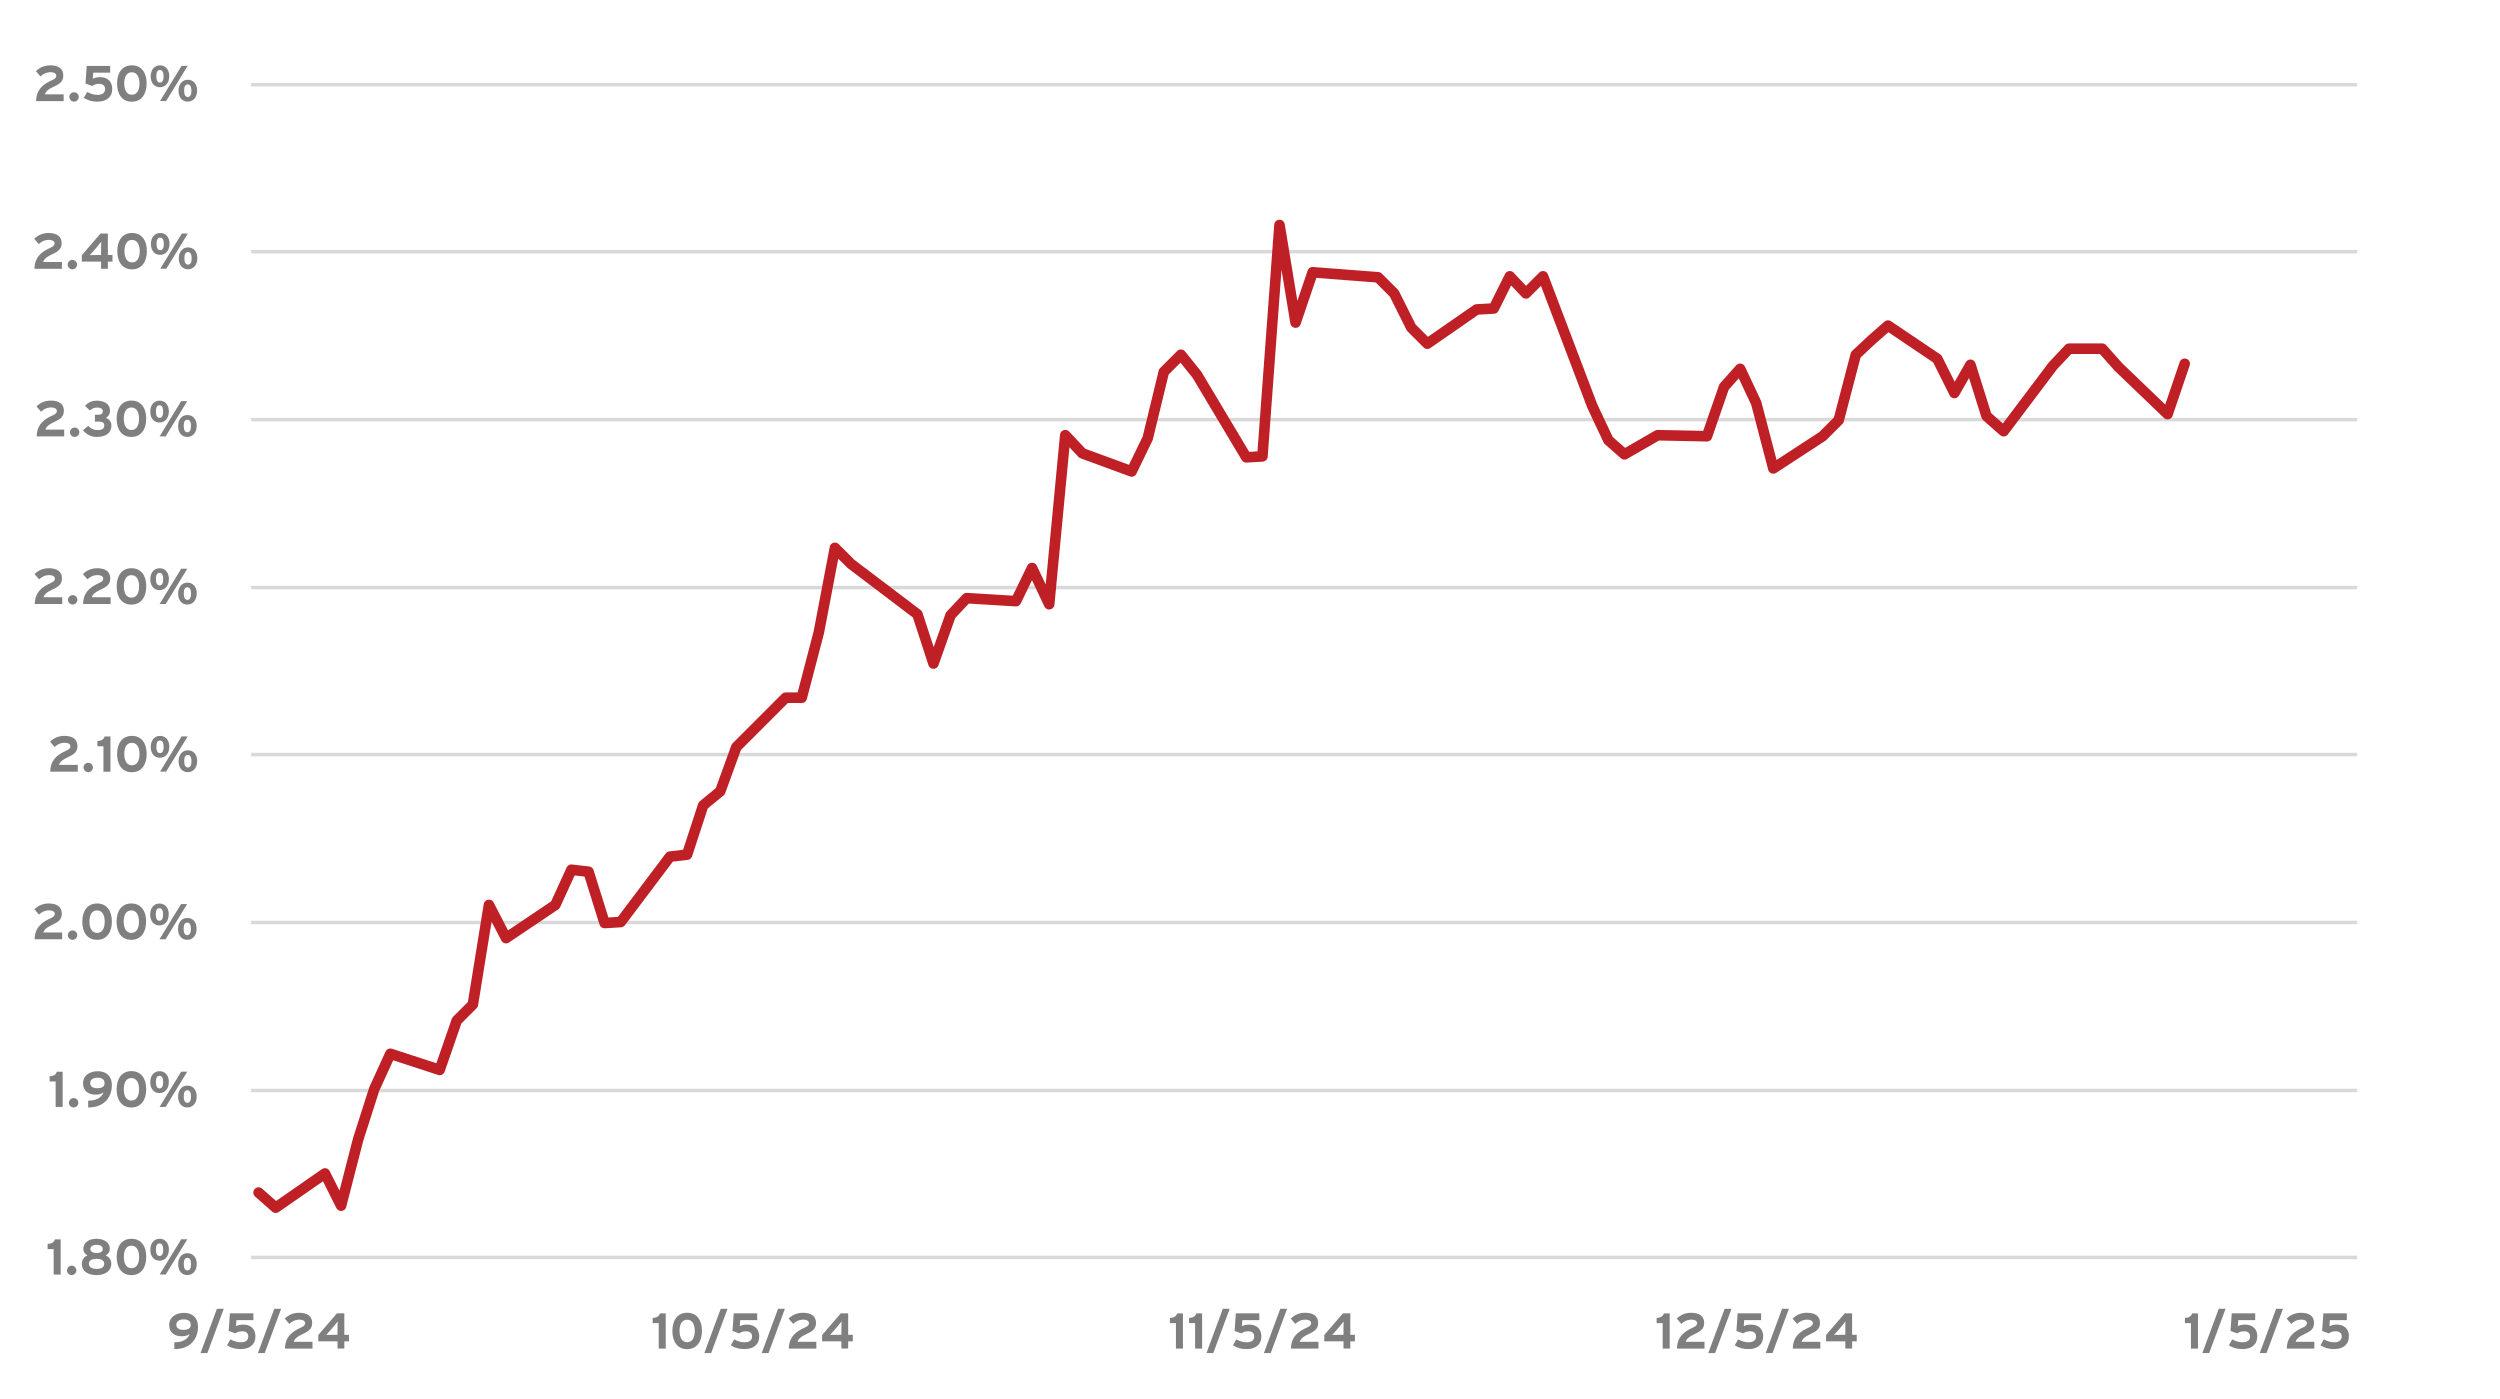 <?xml version="1.0" encoding="UTF-8"?>
<svg xmlns="http://www.w3.org/2000/svg" xmlns:xlink="http://www.w3.org/1999/xlink" id="Layer_1" viewBox="0 0 530.73 297">
  <defs>
    <style>.cls-1{clip-path:url(#clippath-20);}.cls-2{clip-path:url(#clippath-11);}.cls-3{clip-path:url(#clippath-16);}.cls-4{clip-path:url(#clippath-2);}.cls-5{clip-path:url(#clippath-13);}.cls-6{clip-path:url(#clippath-25);}.cls-7{clip-path:url(#clippath-15);}.cls-8{clip-path:url(#clippath-6);}.cls-9{clip-path:url(#clippath-26);}.cls-10,.cls-11,.cls-12{stroke-width:0px;}.cls-10,.cls-11,.cls-13,.cls-14{fill:none;}.cls-15{clip-path:url(#clippath-7);}.cls-16{clip-path:url(#clippath-21);}.cls-17{clip-path:url(#clippath-1);}.cls-18{clip-path:url(#clippath-4);}.cls-11{clip-rule:evenodd;}.cls-19{clip-path:url(#clippath-27);}.cls-12{fill:#7f7f7f;}.cls-20{clip-path:url(#clippath-12);}.cls-21{clip-path:url(#clippath-24);}.cls-22{clip-path:url(#clippath-22);}.cls-23{clip-path:url(#clippath-9);}.cls-24{clip-path:url(#clippath);}.cls-25{clip-path:url(#clippath-19);}.cls-13{stroke:#bf2026;stroke-linecap:round;stroke-width:2.25px;}.cls-13,.cls-14{stroke-linejoin:round;}.cls-26{clip-path:url(#clippath-3);}.cls-27{clip-path:url(#clippath-8);}.cls-28{clip-path:url(#clippath-18);}.cls-29{clip-path:url(#clippath-14);}.cls-30{clip-path:url(#clippath-17);}.cls-31{clip-path:url(#clippath-5);}.cls-32{clip-path:url(#clippath-10);}.cls-33{clip-path:url(#clippath-23);}.cls-14{stroke:#dad9d9;stroke-width:.75px;}.cls-34{clip-path:url(#clippath-28);}</style>
    <clipPath id="clippath">
      <polygon class="cls-11" points="3.76 310.08 535.22 310.08 535.22 -7 3.76 -7 3.76 310.08 3.76 310.08"></polygon>
    </clipPath>
    <clipPath id="clippath-1">
      <polygon class="cls-11" points="3.76 310.08 535.22 310.08 535.22 -7 3.76 -7 3.76 310.08 3.76 310.08"></polygon>
    </clipPath>
    <clipPath id="clippath-2">
      <polygon class="cls-11" points="53.09 268.23 501.69 268.23 501.69 17.77 53.09 17.77 53.09 268.23 53.09 268.23"></polygon>
    </clipPath>
    <clipPath id="clippath-3">
      <polygon class="cls-11" points="3.76 310.08 535.22 310.08 535.22 -7 3.76 -7 3.76 310.08 3.76 310.08"></polygon>
    </clipPath>
    <clipPath id="clippath-4">
      <rect class="cls-10" x="3.76" y="-7" width="531.45" height="317.08"></rect>
    </clipPath>
    <clipPath id="clippath-5">
      <polygon class="cls-11" points="3.76 310.08 535.22 310.08 535.22 -7 3.76 -7 3.76 310.08 3.76 310.08"></polygon>
    </clipPath>
    <clipPath id="clippath-6">
      <rect class="cls-10" x="3.76" y="-7" width="531.45" height="317.08"></rect>
    </clipPath>
    <clipPath id="clippath-7">
      <polygon class="cls-11" points="3.76 310.08 535.22 310.08 535.22 -7 3.76 -7 3.76 310.08 3.76 310.08"></polygon>
    </clipPath>
    <clipPath id="clippath-8">
      <rect class="cls-10" x="3.76" y="-7" width="531.45" height="317.08"></rect>
    </clipPath>
    <clipPath id="clippath-9">
      <polygon class="cls-11" points="3.76 310.08 535.22 310.08 535.22 -7 3.76 -7 3.76 310.08 3.76 310.08"></polygon>
    </clipPath>
    <clipPath id="clippath-10">
      <rect class="cls-10" x="3.76" y="-7" width="531.45" height="317.08"></rect>
    </clipPath>
    <clipPath id="clippath-11">
      <polygon class="cls-11" points="3.76 310.08 535.22 310.08 535.22 -7 3.76 -7 3.76 310.08 3.76 310.08"></polygon>
    </clipPath>
    <clipPath id="clippath-12">
      <rect class="cls-10" x="3.76" y="-7" width="531.45" height="317.08"></rect>
    </clipPath>
    <clipPath id="clippath-13">
      <polygon class="cls-11" points="3.76 310.08 535.22 310.08 535.22 -7 3.76 -7 3.76 310.08 3.76 310.08"></polygon>
    </clipPath>
    <clipPath id="clippath-14">
      <rect class="cls-10" x="3.76" y="-7" width="531.45" height="317.08"></rect>
    </clipPath>
    <clipPath id="clippath-15">
      <polygon class="cls-11" points="3.76 310.08 535.22 310.08 535.22 -7 3.76 -7 3.76 310.08 3.76 310.08"></polygon>
    </clipPath>
    <clipPath id="clippath-16">
      <rect class="cls-10" x="3.76" y="-7" width="531.45" height="317.08"></rect>
    </clipPath>
    <clipPath id="clippath-17">
      <polygon class="cls-11" points="3.76 310.08 535.22 310.08 535.22 -7 3.76 -7 3.76 310.08 3.76 310.08"></polygon>
    </clipPath>
    <clipPath id="clippath-18">
      <rect class="cls-10" x="3.76" y="-7" width="531.45" height="317.08"></rect>
    </clipPath>
    <clipPath id="clippath-19">
      <polygon class="cls-11" points="3.76 310.08 535.22 310.08 535.22 -7 3.76 -7 3.76 310.08 3.76 310.08"></polygon>
    </clipPath>
    <clipPath id="clippath-20">
      <rect class="cls-10" x="3.76" y="-7" width="531.45" height="317.08"></rect>
    </clipPath>
    <clipPath id="clippath-21">
      <polygon class="cls-11" points="3.76 310.08 535.22 310.08 535.22 -7 3.76 -7 3.76 310.08 3.76 310.08"></polygon>
    </clipPath>
    <clipPath id="clippath-22">
      <rect class="cls-10" x="3.76" y="-7" width="531.45" height="317.08"></rect>
    </clipPath>
    <clipPath id="clippath-23">
      <polygon class="cls-11" points="3.76 310.08 535.22 310.08 535.22 -7 3.76 -7 3.76 310.08 3.76 310.08"></polygon>
    </clipPath>
    <clipPath id="clippath-24">
      <rect class="cls-10" x="3.76" y="-7" width="531.45" height="317.08"></rect>
    </clipPath>
    <clipPath id="clippath-25">
      <polygon class="cls-11" points="3.76 310.08 535.22 310.08 535.22 -7 3.76 -7 3.76 310.08 3.76 310.08"></polygon>
    </clipPath>
    <clipPath id="clippath-26">
      <rect class="cls-10" x="3.76" y="-7" width="531.45" height="317.08"></rect>
    </clipPath>
    <clipPath id="clippath-27">
      <polygon class="cls-11" points="3.76 310.08 535.22 310.08 535.22 -7 3.76 -7 3.76 310.08 3.76 310.08"></polygon>
    </clipPath>
    <clipPath id="clippath-28">
      <rect class="cls-10" x="3.76" y="-7" width="531.45" height="317.08"></rect>
    </clipPath>
  </defs>
  <g class="cls-24">
    <path class="cls-14" d="m53.3,231.5h447.11M53.3,195.84h447.11M53.3,160.19h447.11M53.3,124.74h447.11M53.3,89.08h447.11M53.3,53.43h447.11M53.3,17.98h447.11"></path>
  </g>
  <g class="cls-17">
    <line class="cls-14" x1="53.3" y1="266.95" x2="500.41" y2="266.95"></line>
  </g>
  <g class="cls-4">
    <polyline class="cls-13" points="54.9 253.18 58.53 256.38 68.99 249.12 72.41 255.95 76.04 241.86 79.46 231.18 82.87 223.71 93.34 227.13 96.97 216.66 100.38 213.25 103.8 192.11 107.43 199.15 117.89 192.11 121.31 184.64 124.94 185.06 128.35 195.95 131.77 195.74 142.23 181.86 145.86 181.43 149.28 170.97 152.91 167.98 156.32 158.59 166.79 148.12 170.2 148.12 173.83 134.24 177.25 116.31 180.67 119.72 194.76 130.4 198.17 140.86 201.8 130.61 205.22 126.98 215.68 127.62 219.1 120.58 222.73 128.27 226.15 92.39 229.78 96.24 240.24 100.08 243.65 93.03 247.07 78.94 250.7 75.31 254.12 79.58 264.58 97.09 268 96.88 271.63 47.77 275.04 68.48 278.67 57.8 292.55 58.87 295.97 62.29 299.6 69.55 303.01 72.96 313.48 65.7 317.11 65.49 320.52 58.66 323.94 62.29 327.57 58.66 338.03 86.2 341.45 93.46 344.86 96.45 351.91 92.39 362.37 92.61 366 82.14 369.42 78.3 372.83 85.56 376.46 99.44 386.93 92.61 390.34 89.19 393.97 75.31 397.39 72.11 400.81 69.12 411.27 76.17 414.9 83.43 418.31 77.45 421.73 88.34 425.36 91.54 435.82 77.66 439.24 74.03 446.29 74.03 449.7 77.87 460.16 87.91 463.79 77.23"></polyline>
  </g>
  <g class="cls-26">
    <g class="cls-18">
      <path class="cls-12" d="m11.39,270.58v-5.4h-1.28v-1.1c.83-.04,1.38-.35,1.53-.97h1.24v7.48h-1.48Z"></path>
      <path class="cls-12" d="m16.22,269.69c0,.54-.46,1-1,1s-1-.46-1-1,.46-1,1-1,1,.46,1,1Z"></path>
      <path class="cls-12" d="m23.63,268.26c0,1.51-1.2,2.43-3.13,2.43s-3.13-.89-3.13-2.36c0-1.04.62-1.57,1.19-1.82-.53-.29-.87-.76-.87-1.31,0-1.47,1.24-2.22,2.81-2.22,1.47,0,2.81.69,2.81,2.16,0,.53-.29,1.06-.87,1.38.58.27,1.19.79,1.19,1.74Zm-1.5.05c0-.68-.5-1.07-1.63-1.07s-1.63.42-1.63,1.06c0,.68.68,1.08,1.63,1.08,1.03,0,1.63-.38,1.63-1.07Zm-.32-3.14c0-.48-.33-.9-1.31-.9-.93,0-1.31.41-1.31.89s.45.85,1.31.85c.92,0,1.31-.35,1.31-.84Z"></path>
      <path class="cls-12" d="m31.05,266.82c0,2.28-1.11,3.88-3.15,3.88s-3.13-1.58-3.13-3.86,1.1-3.86,3.14-3.86,3.14,1.56,3.14,3.83Zm-1.52.02c0-1.33-.49-2.39-1.63-2.39s-1.61,1.04-1.61,2.37.48,2.41,1.62,2.41,1.62-1.06,1.62-2.39Z"></path>
      <path class="cls-12" d="m35.85,265.3c0,1.42-.84,2.33-1.99,2.33s-1.95-.89-1.95-2.31.81-2.34,1.98-2.34,1.97.9,1.97,2.32Zm-1.2.02c0-.89-.27-1.35-.78-1.35s-.77.44-.77,1.32.27,1.35.78,1.35.77-.51.77-1.32Zm.53,5.25h-1.29l4.58-7.48h1.29l-4.58,7.48Zm6.58-2.21c0,1.42-.84,2.33-1.99,2.33s-1.95-.89-1.95-2.31.81-2.34,1.98-2.34,1.97.9,1.97,2.32Zm-1.2.02c0-.89-.27-1.35-.78-1.35s-.77.44-.77,1.32.27,1.35.78,1.35.77-.51.77-1.32Z"></path>
    </g>
  </g>
  <g class="cls-31">
    <g class="cls-8">
      <path class="cls-12" d="m11.81,234.99v-5.4h-1.28v-1.1c.83-.04,1.38-.35,1.53-.97h1.24v7.48h-1.48Z"></path>
      <path class="cls-12" d="m16.63,234.11c0,.54-.46,1-1,1s-1-.46-1-1,.46-1,1-1,1,.46,1,1Z"></path>
      <path class="cls-12" d="m23.75,230.42c0,1.96-1.15,4.69-5.03,4.69v-1.45c1.73,0,2.83-.61,3.26-1.75-.48.32-.95.47-1.71.47-1.48,0-2.64-.76-2.64-2.41s1.39-2.56,3.15-2.56c1.67,0,2.97.93,2.97,3.02Zm-1.55-.52c0-.69-.51-1.11-1.48-1.11s-1.57.43-1.57,1.12c0,.76.56,1.11,1.5,1.11,1.01,0,1.56-.34,1.56-1.12Z"></path>
      <path class="cls-12" d="m31.04,231.23c0,2.28-1.11,3.88-3.15,3.88s-3.13-1.58-3.13-3.86,1.1-3.86,3.14-3.86,3.14,1.56,3.14,3.83Zm-1.52.02c0-1.33-.49-2.39-1.63-2.39s-1.61,1.04-1.61,2.37.48,2.41,1.62,2.41,1.62-1.06,1.62-2.39Z"></path>
      <path class="cls-12" d="m35.84,229.72c0,1.42-.84,2.33-1.99,2.33s-1.95-.89-1.95-2.31.81-2.34,1.98-2.34,1.97.9,1.97,2.32Zm-1.2.02c0-.89-.27-1.35-.78-1.35s-.77.44-.77,1.32.27,1.35.78,1.35.77-.51.77-1.32Zm.53,5.25h-1.29l4.58-7.48h1.29l-4.58,7.48Zm6.58-2.21c0,1.42-.84,2.33-1.99,2.33s-1.95-.89-1.95-2.31.81-2.34,1.98-2.34,1.97.9,1.97,2.32Zm-1.2.02c0-.89-.27-1.35-.78-1.35s-.77.44-.77,1.32.27,1.35.78,1.35.77-.51.77-1.32Z"></path>
    </g>
  </g>
  <g class="cls-15">
    <g class="cls-27">
      <path class="cls-12" d="m7.35,199.4c.04-2.56,1.61-3.67,3.44-4.48.64-.28.84-.58.84-.9,0-.38-.33-.76-1.23-.76s-1.6.4-2.13.9l-.96-1.12c.79-.8,1.85-1.24,3.03-1.24,1.77,0,2.78.72,2.78,2.15,0,1.21-.65,1.73-1.92,2.32-1.32.61-1.84,1.11-1.98,1.69h3.97v1.44h-5.85Z"></path>
      <path class="cls-12" d="m16.4,198.52c0,.54-.46,1-1,1s-1-.46-1-1,.46-1,1-1,1,.46,1,1Z"></path>
      <path class="cls-12" d="m23.75,195.64c0,2.28-1.11,3.88-3.15,3.88s-3.13-1.58-3.13-3.86,1.1-3.86,3.14-3.86,3.14,1.56,3.14,3.83Zm-1.52.02c0-1.33-.49-2.39-1.63-2.39s-1.61,1.04-1.61,2.37.48,2.41,1.62,2.41,1.62-1.06,1.62-2.39Z"></path>
      <path class="cls-12" d="m31.02,195.64c0,2.28-1.11,3.88-3.15,3.88s-3.13-1.58-3.13-3.86,1.1-3.86,3.14-3.86,3.14,1.56,3.14,3.83Zm-1.52.02c0-1.33-.49-2.39-1.63-2.39s-1.61,1.04-1.61,2.37.48,2.41,1.62,2.41,1.62-1.06,1.62-2.39Z"></path>
      <path class="cls-12" d="m35.82,194.13c0,1.42-.84,2.33-1.99,2.33s-1.95-.89-1.95-2.31.81-2.34,1.98-2.34,1.97.9,1.97,2.32Zm-1.2.02c0-.89-.27-1.35-.78-1.35s-.77.44-.77,1.32.27,1.35.78,1.35.77-.51.77-1.32Zm.53,5.25h-1.29l4.58-7.48h1.29l-4.58,7.48Zm6.58-2.21c0,1.42-.84,2.33-1.99,2.33s-1.95-.89-1.95-2.31.81-2.34,1.98-2.34,1.97.9,1.97,2.32Zm-1.2.02c0-.89-.27-1.35-.78-1.35s-.77.44-.77,1.32.27,1.35.78,1.35.77-.51.77-1.32Z"></path>
    </g>
  </g>
  <g class="cls-23">
    <g class="cls-32">
      <path class="cls-12" d="m10.67,163.82c.04-2.56,1.61-3.67,3.44-4.48.64-.28.84-.58.84-.9,0-.38-.33-.76-1.23-.76s-1.6.4-2.13.9l-.96-1.12c.79-.8,1.85-1.24,3.03-1.24,1.77,0,2.78.72,2.78,2.15,0,1.21-.65,1.73-1.92,2.32-1.32.61-1.84,1.11-1.98,1.69h3.97v1.44h-5.85Z"></path>
      <path class="cls-12" d="m19.73,162.93c0,.54-.46,1-1,1s-1-.46-1-1,.46-1,1-1,1,.46,1,1Z"></path>
      <path class="cls-12" d="m21.96,163.82v-5.4h-1.28v-1.1c.83-.04,1.38-.35,1.53-.97h1.24v7.48h-1.48Z"></path>
      <path class="cls-12" d="m31.14,160.06c0,2.28-1.11,3.88-3.15,3.88s-3.13-1.58-3.13-3.86,1.1-3.86,3.14-3.86,3.14,1.56,3.14,3.83Zm-1.52.02c0-1.33-.49-2.39-1.63-2.39s-1.61,1.04-1.61,2.37.48,2.41,1.62,2.41,1.62-1.06,1.62-2.39Z"></path>
      <path class="cls-12" d="m35.94,158.54c0,1.42-.84,2.33-1.99,2.33s-1.95-.89-1.95-2.31.81-2.34,1.98-2.34,1.97.9,1.97,2.32Zm-1.2.02c0-.89-.27-1.35-.78-1.35s-.77.44-.77,1.32.27,1.35.78,1.35.77-.51.77-1.32Zm.53,5.25h-1.29l4.58-7.48h1.29l-4.58,7.48Zm6.58-2.21c0,1.42-.84,2.33-1.99,2.33s-1.95-.89-1.95-2.31.81-2.34,1.98-2.34,1.97.9,1.97,2.32Zm-1.2.02c0-.89-.27-1.35-.78-1.35s-.77.44-.77,1.32.27,1.35.78,1.35.77-.51.77-1.32Z"></path>
    </g>
  </g>
  <g class="cls-2">
    <g class="cls-20">
      <path class="cls-12" d="m7.38,128.23c.04-2.56,1.61-3.67,3.44-4.48.64-.28.84-.58.84-.9,0-.38-.33-.76-1.23-.76s-1.6.4-2.13.9l-.96-1.12c.79-.8,1.85-1.24,3.03-1.24,1.77,0,2.78.72,2.78,2.15,0,1.21-.65,1.73-1.92,2.32-1.32.61-1.84,1.11-1.98,1.69h3.97v1.44h-5.85Z"></path>
      <path class="cls-12" d="m16.43,127.34c0,.54-.46,1-1,1s-1-.46-1-1,.46-1,1-1,1,.46,1,1Z"></path>
      <path class="cls-12" d="m17.64,128.23c.04-2.56,1.61-3.67,3.44-4.48.64-.28.84-.58.84-.9,0-.38-.33-.76-1.23-.76s-1.6.4-2.13.9l-.96-1.12c.79-.8,1.85-1.24,3.03-1.24,1.77,0,2.78.72,2.78,2.15,0,1.21-.65,1.73-1.92,2.32-1.32.61-1.84,1.11-1.98,1.69h3.97v1.44h-5.85Z"></path>
      <path class="cls-12" d="m31.05,124.47c0,2.28-1.11,3.88-3.15,3.88s-3.13-1.58-3.13-3.86,1.1-3.86,3.14-3.86,3.14,1.56,3.14,3.83Zm-1.52.02c0-1.33-.49-2.39-1.63-2.39s-1.61,1.04-1.61,2.37.48,2.41,1.62,2.41,1.62-1.06,1.62-2.39Z"></path>
      <path class="cls-12" d="m35.85,122.95c0,1.42-.84,2.33-1.99,2.33s-1.95-.89-1.95-2.31.81-2.34,1.98-2.34,1.97.9,1.97,2.32Zm-1.2.02c0-.89-.27-1.35-.78-1.35s-.77.44-.77,1.32.27,1.35.78,1.35.77-.51.77-1.32Zm.53,5.25h-1.29l4.58-7.48h1.29l-4.58,7.48Zm6.58-2.21c0,1.42-.84,2.33-1.99,2.33s-1.95-.89-1.95-2.31.81-2.34,1.98-2.34,1.97.9,1.97,2.32Zm-1.2.02c0-.89-.27-1.35-.78-1.35s-.77.44-.77,1.32.27,1.35.78,1.35.77-.51.77-1.32Z"></path>
    </g>
  </g>
  <g class="cls-5">
    <g class="cls-29">
      <path class="cls-12" d="m7.79,92.64c.04-2.56,1.61-3.67,3.44-4.48.64-.28.84-.58.84-.9,0-.38-.33-.76-1.23-.76s-1.6.4-2.13.9l-.96-1.12c.79-.8,1.85-1.24,3.03-1.24,1.77,0,2.78.72,2.78,2.15,0,1.21-.65,1.73-1.92,2.32-1.32.61-1.84,1.11-1.98,1.69h3.97v1.44h-5.85Z"></path>
      <path class="cls-12" d="m16.85,91.76c0,.54-.46,1-1,1s-1-.46-1-1,.46-1,1-1,1,.46,1,1Z"></path>
      <path class="cls-12" d="m23.66,90.33c0,1.61-1.24,2.43-3.1,2.43-1.12,0-2.13-.44-2.96-1.43l1.13-.92c.62.65,1.21.89,1.97.89.98,0,1.44-.35,1.44-.95s-.4-.85-1.1-.85h-.89v-1.46h.8c.62,0,.88-.27.88-.76,0-.38-.31-.76-1.25-.76-.58,0-1.05.2-1.46.63l-1.09-.99c.72-.75,1.46-1.1,2.57-1.1,1.53,0,2.75.71,2.75,2.12,0,.81-.43,1.3-.87,1.53.48.18,1.17.65,1.17,1.63Z"></path>
      <path class="cls-12" d="m31.04,88.88c0,2.28-1.11,3.88-3.15,3.88s-3.13-1.58-3.13-3.86,1.1-3.86,3.14-3.86,3.14,1.56,3.14,3.83Zm-1.52.02c0-1.33-.49-2.39-1.63-2.39s-1.61,1.04-1.61,2.37.48,2.41,1.62,2.41,1.62-1.06,1.62-2.39Z"></path>
      <path class="cls-12" d="m35.84,87.37c0,1.42-.84,2.33-1.99,2.33s-1.95-.89-1.95-2.31.81-2.34,1.98-2.34,1.97.9,1.97,2.32Zm-1.2.02c0-.89-.27-1.35-.78-1.35s-.77.44-.77,1.32.27,1.35.78,1.35.77-.51.77-1.32Zm.53,5.25h-1.29l4.58-7.48h1.29l-4.58,7.48Zm6.58-2.21c0,1.42-.84,2.33-1.99,2.33s-1.95-.89-1.95-2.31.81-2.34,1.98-2.34,1.97.9,1.97,2.32Zm-1.2.02c0-.89-.27-1.35-.78-1.35s-.77.44-.77,1.32.27,1.35.78,1.35.77-.51.77-1.32Z"></path>
    </g>
  </g>
  <g class="cls-7">
    <g class="cls-3">
      <path class="cls-12" d="m7.31,57.06c.04-2.56,1.61-3.67,3.44-4.48.64-.28.84-.58.84-.9,0-.38-.33-.76-1.23-.76s-1.6.4-2.13.9l-.96-1.12c.79-.8,1.85-1.24,3.03-1.24,1.77,0,2.78.72,2.78,2.15,0,1.21-.65,1.73-1.92,2.32-1.32.61-1.84,1.11-1.98,1.69h3.97v1.44h-5.85Z"></path>
      <path class="cls-12" d="m16.36,56.17c0,.54-.46,1-1,1s-1-.46-1-1,.46-1,1-1,1,.46,1,1Z"></path>
      <path class="cls-12" d="m22.9,55.53v1.53h-1.44v-1.53h-4.09v-1.35l3.96-4.6h1.57v4.56h.98v1.39h-.98Zm-1.41-4.24c-.14.19-.42.55-.66.84l-1.07,1.25c-.23.28-.54.62-.7.78.26,0,1.06-.02,1.48-.02h.92v-1.22c0-.43.03-1.36.03-1.63Z"></path>
      <path class="cls-12" d="m31.18,53.3c0,2.28-1.11,3.88-3.15,3.88s-3.13-1.58-3.13-3.86,1.1-3.86,3.14-3.86,3.14,1.56,3.14,3.83Zm-1.52.02c0-1.33-.49-2.39-1.63-2.39s-1.61,1.04-1.61,2.37.48,2.41,1.62,2.41,1.62-1.06,1.62-2.39Z"></path>
      <path class="cls-12" d="m35.98,51.78c0,1.42-.84,2.33-1.99,2.33s-1.95-.89-1.95-2.31.81-2.34,1.98-2.34,1.97.9,1.97,2.32Zm-1.2.02c0-.89-.27-1.35-.78-1.35s-.77.44-.77,1.32.27,1.35.78,1.35.77-.51.77-1.32Zm.53,5.25h-1.29l4.58-7.48h1.29l-4.58,7.48Zm6.58-2.21c0,1.42-.84,2.33-1.99,2.33s-1.95-.89-1.95-2.31.81-2.34,1.98-2.34,1.97.9,1.97,2.32Zm-1.2.02c0-.89-.27-1.35-.78-1.35s-.77.44-.77,1.32.27,1.35.78,1.35.77-.51.77-1.32Z"></path>
    </g>
  </g>
  <g class="cls-30">
    <g class="cls-28">
      <path class="cls-12" d="m7.67,21.47c.04-2.56,1.61-3.67,3.44-4.48.64-.28.84-.58.84-.9,0-.38-.33-.76-1.23-.76s-1.6.4-2.13.9l-.96-1.12c.79-.8,1.85-1.24,3.03-1.24,1.77,0,2.78.72,2.78,2.15,0,1.21-.65,1.73-1.92,2.32-1.32.61-1.84,1.11-1.98,1.69h3.97v1.44h-5.85Z"></path>
      <path class="cls-12" d="m16.72,20.58c0,.54-.46,1-1,1s-1-.46-1-1,.46-1,1-1,1,.46,1,1Z"></path>
      <path class="cls-12" d="m23.83,18.86c0,1.79-1.28,2.72-3.12,2.72-1.08,0-1.98-.21-2.92-.8l.73-1.27c.69.4,1.43.63,2.19.63,1.01,0,1.6-.43,1.6-1.23s-.57-1.11-1.27-1.11-1.12.2-1.47.45l-1.42-.52.26-3.74h4.98v1.44h-3.6l-.09,1.29c.42-.22.87-.34,1.57-.34,1.68,0,2.56,1.07,2.56,2.48Z"></path>
      <path class="cls-12" d="m31.13,17.71c0,2.28-1.11,3.88-3.15,3.88s-3.13-1.58-3.13-3.86,1.1-3.86,3.14-3.86,3.14,1.56,3.14,3.83Zm-1.52.02c0-1.33-.49-2.39-1.63-2.39s-1.61,1.04-1.61,2.37.48,2.41,1.62,2.41,1.62-1.06,1.62-2.39Z"></path>
      <path class="cls-12" d="m35.93,16.19c0,1.42-.84,2.33-1.99,2.33s-1.95-.89-1.95-2.31.81-2.34,1.98-2.34,1.97.9,1.97,2.32Zm-1.2.02c0-.89-.27-1.35-.78-1.35s-.77.44-.77,1.32.27,1.35.78,1.35.77-.51.77-1.32Zm.53,5.25h-1.29l4.58-7.48h1.29l-4.58,7.48Zm6.58-2.21c0,1.42-.84,2.33-1.99,2.33s-1.95-.89-1.95-2.31.81-2.34,1.98-2.34,1.97.9,1.97,2.32Zm-1.2.02c0-.89-.27-1.35-.78-1.35s-.77.44-.77,1.32.27,1.35.78,1.35.77-.51.77-1.32Z"></path>
    </g>
  </g>
  <g class="cls-25">
    <g class="cls-1">
      <path class="cls-12" d="m42.04,281.72c0,1.96-1.15,4.69-5.03,4.69v-1.45c1.73,0,2.83-.61,3.26-1.75-.48.32-.95.47-1.71.47-1.48,0-2.64-.76-2.64-2.41s1.39-2.56,3.15-2.56c1.67,0,2.97.93,2.97,3.02Zm-1.55-.52c0-.69-.51-1.11-1.48-1.11s-1.57.43-1.57,1.12c0,.76.56,1.11,1.5,1.11,1.01,0,1.56-.34,1.56-1.12Z"></path>
      <path class="cls-12" d="m44.02,287.25h-1.45l3.48-9.4h1.45l-3.48,9.4Z"></path>
      <path class="cls-12" d="m54.23,283.68c0,1.79-1.28,2.72-3.12,2.72-1.08,0-1.98-.21-2.92-.8l.73-1.27c.69.4,1.43.63,2.19.63,1.01,0,1.6-.43,1.6-1.23s-.57-1.11-1.27-1.11-1.12.2-1.47.45l-1.42-.52.26-3.74h4.98v1.44h-3.6l-.09,1.29c.42-.22.87-.34,1.57-.34,1.68,0,2.56,1.07,2.56,2.48Z"></path>
      <path class="cls-12" d="m56.2,287.25h-1.45l3.48-9.4h1.45l-3.48,9.4Z"></path>
      <path class="cls-12" d="m60.5,286.29c.04-2.56,1.61-3.67,3.44-4.48.64-.28.84-.58.84-.9,0-.38-.33-.76-1.23-.76s-1.6.4-2.13.9l-.96-1.12c.79-.8,1.85-1.24,3.03-1.24,1.77,0,2.78.72,2.78,2.15,0,1.21-.65,1.73-1.92,2.32-1.32.61-1.84,1.11-1.98,1.69h3.97v1.44h-5.85Z"></path>
      <path class="cls-12" d="m73.1,284.76v1.53h-1.44v-1.53h-4.09v-1.35l3.96-4.6h1.57v4.56h.98v1.39h-.98Zm-1.41-4.24c-.14.19-.42.55-.66.84l-1.07,1.25c-.24.28-.54.62-.71.78.26,0,1.06-.02,1.48-.02h.92v-1.22c0-.43.03-1.36.03-1.63Z"></path>
    </g>
  </g>
  <g class="cls-16">
    <g class="cls-22">
      <path class="cls-12" d="m139.84,286.29v-5.4h-1.28v-1.1c.83-.04,1.38-.35,1.53-.97h1.24v7.48h-1.48Z"></path>
      <path class="cls-12" d="m149.02,282.53c0,2.28-1.11,3.88-3.15,3.88s-3.13-1.58-3.13-3.86,1.1-3.86,3.14-3.86,3.14,1.56,3.14,3.83Zm-1.52.02c0-1.33-.49-2.39-1.63-2.39s-1.61,1.04-1.61,2.37.48,2.41,1.62,2.41,1.62-1.06,1.62-2.39Z"></path>
      <path class="cls-12" d="m150.97,287.25h-1.45l3.48-9.4h1.45l-3.48,9.4Z"></path>
      <path class="cls-12" d="m161.18,283.68c0,1.79-1.28,2.72-3.12,2.72-1.08,0-1.98-.21-2.92-.8l.73-1.27c.69.4,1.43.63,2.19.63,1.02,0,1.6-.43,1.6-1.23s-.57-1.11-1.27-1.11-1.12.2-1.47.45l-1.42-.52.26-3.74h4.98v1.44h-3.6l-.09,1.29c.42-.22.87-.34,1.57-.34,1.68,0,2.56,1.07,2.56,2.48Z"></path>
      <path class="cls-12" d="m163.15,287.25h-1.45l3.48-9.4h1.45l-3.48,9.4Z"></path>
      <path class="cls-12" d="m167.46,286.29c.04-2.56,1.61-3.67,3.44-4.48.64-.28.84-.58.84-.9,0-.38-.33-.76-1.23-.76s-1.6.4-2.13.9l-.96-1.12c.79-.8,1.85-1.24,3.03-1.24,1.77,0,2.78.72,2.78,2.15,0,1.21-.65,1.73-1.92,2.32-1.32.61-1.84,1.11-1.98,1.69h3.97v1.44h-5.85Z"></path>
      <path class="cls-12" d="m180.06,284.76v1.53h-1.44v-1.53h-4.09v-1.35l3.96-4.6h1.57v4.56h.98v1.39h-.98Zm-1.41-4.24c-.14.19-.42.55-.66.84l-1.07,1.25c-.23.28-.54.62-.7.78.26,0,1.06-.02,1.48-.02h.92v-1.22c0-.43.03-1.36.03-1.63Z"></path>
    </g>
  </g>
  <g class="cls-33">
    <g class="cls-21">
      <path class="cls-12" d="m249.64,286.29v-5.4h-1.28v-1.1c.83-.04,1.38-.35,1.53-.97h1.24v7.48h-1.48Z"></path>
      <path class="cls-12" d="m253.71,286.29v-5.4h-1.28v-1.1c.83-.04,1.38-.35,1.53-.97h1.24v7.48h-1.48Z"></path>
      <path class="cls-12" d="m257.57,287.25h-1.45l3.48-9.4h1.45l-3.48,9.4Z"></path>
      <path class="cls-12" d="m267.78,283.68c0,1.79-1.28,2.72-3.12,2.72-1.08,0-1.98-.21-2.92-.8l.73-1.27c.69.4,1.43.63,2.19.63,1.01,0,1.6-.43,1.6-1.23s-.57-1.11-1.27-1.11-1.12.2-1.47.45l-1.42-.52.26-3.74h4.98v1.44h-3.6l-.09,1.29c.42-.22.87-.34,1.57-.34,1.68,0,2.56,1.07,2.56,2.48Z"></path>
      <path class="cls-12" d="m269.76,287.25h-1.45l3.48-9.4h1.45l-3.48,9.4Z"></path>
      <path class="cls-12" d="m274.06,286.29c.04-2.56,1.61-3.67,3.44-4.48.64-.28.84-.58.84-.9,0-.38-.33-.76-1.23-.76s-1.6.4-2.13.9l-.96-1.12c.79-.8,1.85-1.24,3.03-1.24,1.77,0,2.78.72,2.78,2.15,0,1.21-.65,1.73-1.92,2.32-1.32.61-1.84,1.11-1.98,1.69h3.97v1.44h-5.85Z"></path>
      <path class="cls-12" d="m286.66,284.76v1.53h-1.44v-1.53h-4.09v-1.35l3.96-4.6h1.57v4.56h.98v1.39h-.98Zm-1.41-4.24c-.14.19-.42.55-.66.84l-1.07,1.25c-.24.28-.54.62-.71.78.26,0,1.06-.02,1.48-.02h.92v-1.22c0-.43.03-1.36.03-1.63Z"></path>
    </g>
  </g>
  <g class="cls-6">
    <g class="cls-9">
      <path class="cls-12" d="m352.97,286.29v-5.4h-1.28v-1.1c.83-.04,1.38-.35,1.53-.97h1.24v7.48h-1.48Z"></path>
      <path class="cls-12" d="m356.01,286.29c.04-2.56,1.61-3.67,3.44-4.48.64-.28.84-.58.84-.9,0-.38-.33-.76-1.23-.76s-1.6.4-2.13.9l-.96-1.12c.79-.8,1.85-1.24,3.03-1.24,1.77,0,2.78.72,2.78,2.15,0,1.21-.65,1.73-1.92,2.32-1.32.61-1.84,1.11-1.98,1.69h3.97v1.44h-5.85Z"></path>
      <path class="cls-12" d="m364.1,287.25h-1.45l3.48-9.4h1.45l-3.48,9.4Z"></path>
      <path class="cls-12" d="m374.31,283.68c0,1.79-1.28,2.72-3.12,2.72-1.08,0-1.98-.21-2.92-.8l.73-1.27c.69.4,1.43.63,2.19.63,1.01,0,1.6-.43,1.6-1.23s-.57-1.11-1.27-1.11-1.12.2-1.47.45l-1.42-.52.26-3.74h4.98v1.44h-3.6l-.08,1.29c.42-.22.87-.34,1.57-.34,1.68,0,2.56,1.07,2.56,2.48Z"></path>
      <path class="cls-12" d="m376.29,287.25h-1.45l3.48-9.4h1.45l-3.48,9.4Z"></path>
      <path class="cls-12" d="m380.59,286.29c.04-2.56,1.61-3.67,3.44-4.48.64-.28.84-.58.84-.9,0-.38-.33-.76-1.23-.76s-1.6.4-2.12.9l-.96-1.12c.79-.8,1.85-1.24,3.03-1.24,1.77,0,2.78.72,2.78,2.15,0,1.21-.65,1.73-1.92,2.32-1.33.61-1.84,1.11-1.98,1.69h3.97v1.44h-5.85Z"></path>
      <path class="cls-12" d="m393.19,284.76v1.53h-1.44v-1.53h-4.09v-1.35l3.96-4.6h1.57v4.56h.98v1.39h-.98Zm-1.41-4.24c-.14.19-.42.55-.66.84l-1.07,1.25c-.23.28-.54.62-.71.78.26,0,1.06-.02,1.49-.02h.92v-1.22c0-.43.03-1.36.03-1.63Z"></path>
    </g>
  </g>
  <g class="cls-19">
    <g class="cls-34">
      <path class="cls-12" d="m465.12,286.29v-5.4h-1.28v-1.1c.83-.04,1.38-.35,1.53-.97h1.24v7.48h-1.48Z"></path>
      <path class="cls-12" d="m468.99,287.25h-1.45l3.48-9.4h1.45l-3.48,9.4Z"></path>
      <path class="cls-12" d="m479.2,283.68c0,1.79-1.28,2.72-3.12,2.72-1.08,0-1.98-.21-2.92-.8l.73-1.27c.69.4,1.43.63,2.19.63,1.01,0,1.6-.43,1.6-1.23s-.57-1.11-1.27-1.11-1.12.2-1.47.45l-1.42-.52.26-3.74h4.98v1.44h-3.6l-.08,1.29c.42-.22.87-.34,1.57-.34,1.68,0,2.56,1.07,2.56,2.48Z"></path>
      <path class="cls-12" d="m481.17,287.25h-1.45l3.48-9.4h1.45l-3.48,9.4Z"></path>
      <path class="cls-12" d="m485.47,286.29c.04-2.56,1.61-3.67,3.44-4.48.64-.28.84-.58.84-.9,0-.38-.33-.76-1.23-.76s-1.6.4-2.12.9l-.96-1.12c.79-.8,1.85-1.24,3.03-1.24,1.77,0,2.78.72,2.78,2.15,0,1.21-.65,1.73-1.92,2.32-1.33.61-1.84,1.11-1.98,1.69h3.97v1.44h-5.85Z"></path>
      <path class="cls-12" d="m498.65,283.68c0,1.79-1.28,2.72-3.12,2.72-1.08,0-1.98-.21-2.92-.8l.73-1.27c.69.4,1.43.63,2.19.63,1.01,0,1.6-.43,1.6-1.23s-.57-1.11-1.27-1.11-1.12.2-1.47.45l-1.42-.52.26-3.74h4.98v1.44h-3.6l-.08,1.29c.42-.22.87-.34,1.57-.34,1.68,0,2.56,1.07,2.56,2.48Z"></path>
    </g>
  </g>
</svg>
